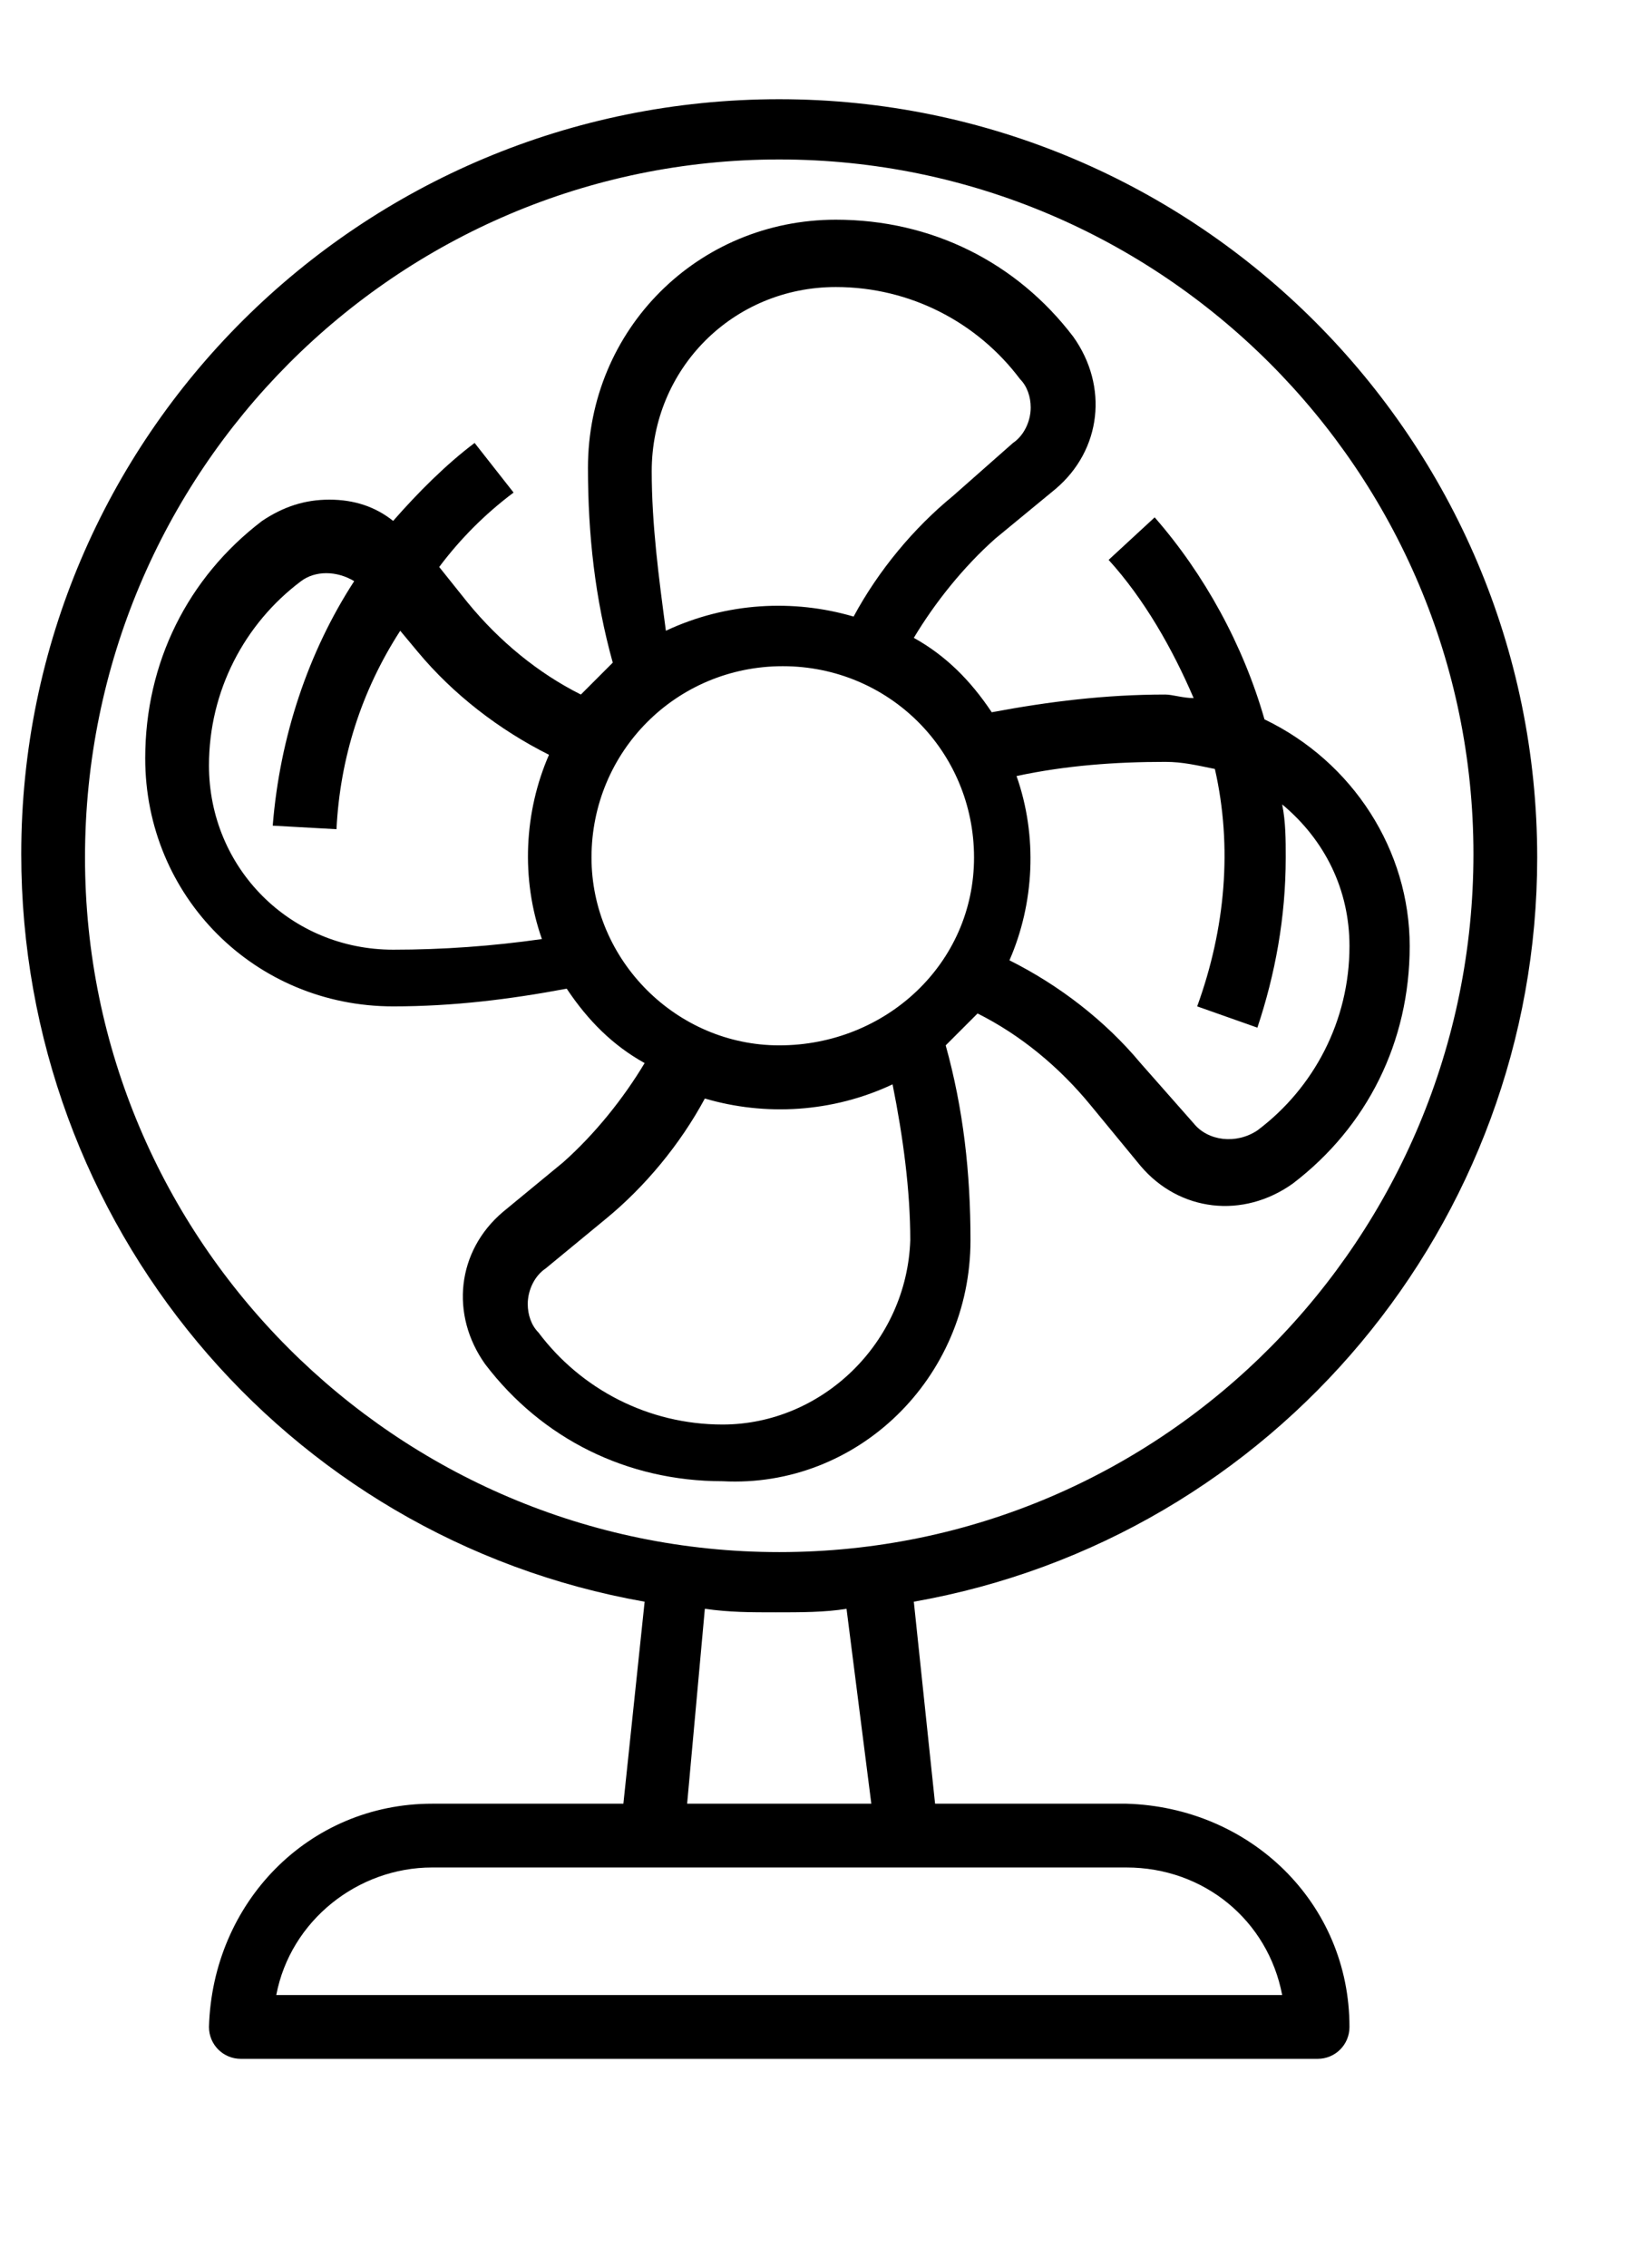 <?xml version="1.0" encoding="utf-8"?>
<!-- Generator: $$$/GeneralStr/196=Adobe Illustrator 27.6.0, SVG Export Plug-In . SVG Version: 6.00 Build 0)  -->
<svg version="1.1" id="line" xmlns="http://www.w3.org/2000/svg" xmlns:xlink="http://www.w3.org/1999/xlink" x="0px" y="0px"
	 viewBox="0 0 46.5 64" style="enable-background:new 0 0 46.5 64;" xml:space="preserve">
<g id="Layer_32">
	<path d="M43.4,24.2c0-11.8-9.6-21.4-21.4-21.4S0.6,12.3,0.6,24.1c0,10.4,7.4,19.3,17.6,21.1l-0.6,5.7h-5.4c-3.5,0-6.2,2.8-6.3,6.3
		c0,0.5,0.4,0.9,0.9,0.9h30.4c0.5,0,0.9-0.4,0.9-0.9c0-3.5-2.8-6.2-6.3-6.3h-5.4l-0.6-5.7C36,43.4,43.4,34.5,43.4,24.2z M2.4,24.2
		C2.4,13.3,11.2,4.5,22,4.5s19.6,8.8,19.6,19.6S32.9,43.8,22,43.8C11.2,43.8,2.4,35,2.4,24.2z M36.2,56.3H7.8
		c0.4-2.1,2.3-3.6,4.4-3.6h19.6C34,52.7,35.8,54.2,36.2,56.3z M24.6,50.9h-5.2l0.5-5.5c0.7,0.1,1.3,0.1,2,0.1s1.4,0,2-0.1L24.6,50.9
		z"/>
	<path d="M27.4,35c0-1.9-0.2-3.7-0.7-5.5c0.3-0.3,0.6-0.6,0.9-0.9c1.2,0.6,2.3,1.5,3.2,2.6l1.4,1.7c1.1,1.3,2.9,1.5,4.3,0.5
		c2.1-1.6,3.3-4,3.3-6.7c0-2.7-1.6-5.2-4.1-6.4c-0.6-2.1-1.7-4.1-3.1-5.7l-1.3,1.2c1,1.1,1.8,2.5,2.4,3.9c-0.3,0-0.6-0.1-0.8-0.1
		c-1.7,0-3.3,0.2-4.9,0.5c-0.6-0.9-1.3-1.6-2.2-2.1c0.6-1,1.4-2,2.3-2.8l1.7-1.4c1.3-1.1,1.5-2.9,0.5-4.3c-1.6-2.1-4-3.3-6.7-3.3
		c-3.9,0-7,3.1-7,7c0,1.9,0.2,3.7,0.7,5.5c-0.3,0.3-0.6,0.6-0.9,0.9c-1.2-0.6-2.3-1.5-3.2-2.6l-0.8-1c0.6-0.8,1.3-1.5,2.1-2.1
		l-1.1-1.4c-0.8,0.6-1.6,1.4-2.3,2.2c-0.5-0.4-1.1-0.6-1.8-0.6c-0.7,0-1.3,0.2-1.9,0.6c-2.1,1.6-3.3,4-3.3,6.7c0,3.9,3.1,7,7,7
		c1.7,0,3.3-0.2,4.9-0.5c0.6,0.9,1.3,1.6,2.2,2.1c-0.6,1-1.4,2-2.3,2.8l-1.7,1.4c-1.3,1.1-1.5,2.9-0.5,4.3c1.6,2.1,4,3.3,6.7,3.3
		C24.2,42,27.4,38.9,27.4,35z M32.9,21.5c0.5,0,0.9,0.1,1.4,0.2c0.5,2.2,0.3,4.5-0.5,6.7l1.7,0.6c0.5-1.5,0.8-3.1,0.8-4.8
		c0-0.5,0-1-0.1-1.5c1.2,1,1.9,2.4,1.9,4c0,2.1-1,4-2.6,5.2c-0.6,0.4-1.4,0.3-1.8-0.2L32.2,30c-1-1.2-2.3-2.2-3.7-2.9
		c0.7-1.6,0.8-3.5,0.2-5.2C30.1,21.6,31.5,21.5,32.9,21.5z M18.4,13.3c0-2.9,2.3-5.2,5.2-5.2c2.1,0,4,1,5.2,2.6
		c0.2,0.2,0.3,0.5,0.3,0.8c0,0.4-0.2,0.8-0.5,1L26.9,14c-1.1,0.9-2.1,2.1-2.8,3.4c-1.7-0.5-3.6-0.4-5.3,0.4
		C18.6,16.3,18.4,14.8,18.4,13.3z M11.1,26.8c-2.9,0-5.2-2.3-5.2-5.2c0-2.1,1-4,2.6-5.2c0.4-0.3,1-0.3,1.5,0c-1.3,2-2.1,4.4-2.3,6.9
		l1.8,0.1c0.1-2,0.7-3.9,1.8-5.6l0.5,0.6c1,1.2,2.3,2.2,3.7,2.9c-0.7,1.6-0.8,3.5-0.2,5.2C13.9,26.7,12.5,26.8,11.1,26.8z
		 M16.7,24.2c0-3,2.4-5.4,5.4-5.4s5.4,2.4,5.4,5.4S25,29.5,22,29.5C19.1,29.5,16.7,27.1,16.7,24.2z M20.4,40.2c-2.1,0-4-1-5.2-2.6
		c-0.2-0.2-0.3-0.5-0.3-0.8c0-0.4,0.2-0.8,0.5-1l1.7-1.4c1.1-0.9,2.1-2.1,2.8-3.4c1.7,0.5,3.6,0.4,5.3-0.4c0.3,1.5,0.5,3,0.5,4.4
		C25.6,37.9,23.2,40.2,20.4,40.2z"/>
</g>
</svg>
